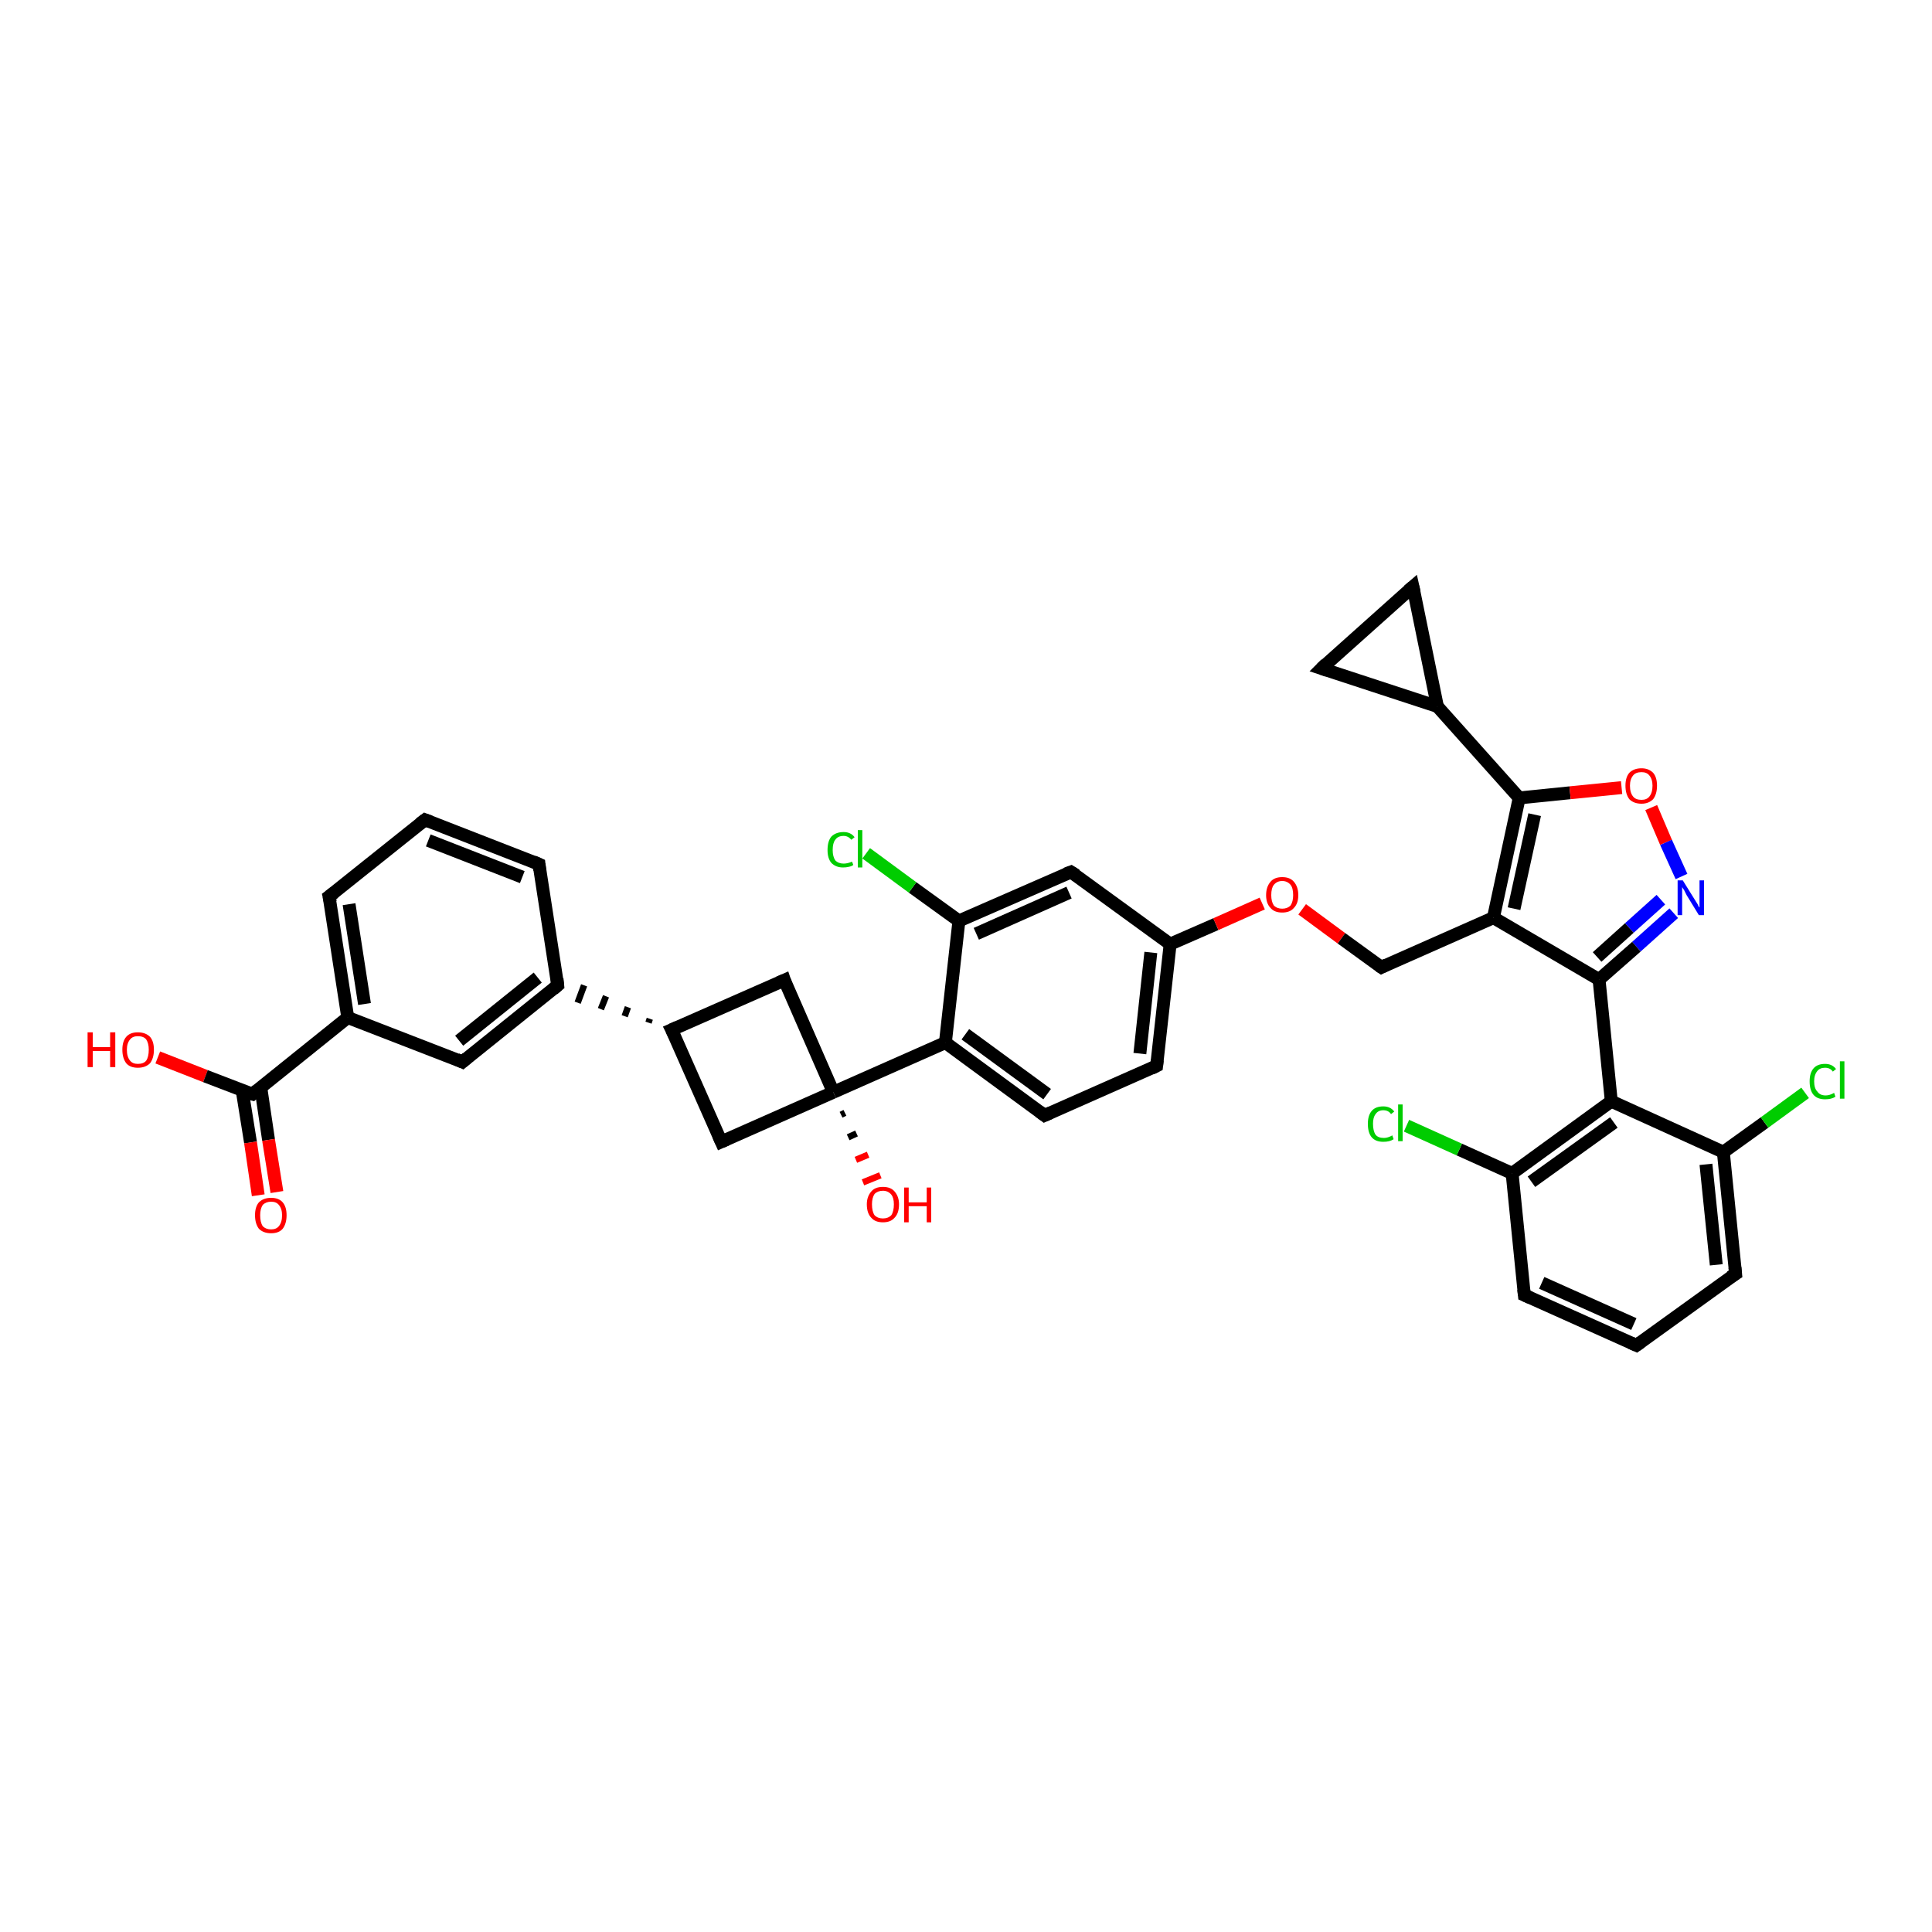 <?xml version='1.0' encoding='iso-8859-1'?>
<svg version='1.1' baseProfile='full'
              xmlns='http://www.w3.org/2000/svg'
                      xmlns:rdkit='http://www.rdkit.org/xml'
                      xmlns:xlink='http://www.w3.org/1999/xlink'
                  xml:space='preserve'
width='300px' height='300px' viewBox='0 0 300 300'>
<!-- END OF HEADER -->
<rect style='opacity:1.0;fill:#FFFFFF;stroke:none' width='300.0' height='300.0' x='0.0' y='0.0'> </rect>
<path class='bond-0 atom-0 atom-1' d='M 24.5,164.2 L 31.9,167.1' style='fill:none;fill-rule:evenodd;stroke:#FF0000;stroke-width:2.0px;stroke-linecap:butt;stroke-linejoin:miter;stroke-opacity:1' />
<path class='bond-0 atom-0 atom-1' d='M 31.9,167.1 L 39.2,169.9' style='fill:none;fill-rule:evenodd;stroke:#000000;stroke-width:2.0px;stroke-linecap:butt;stroke-linejoin:miter;stroke-opacity:1' />
<path class='bond-1 atom-1 atom-2' d='M 37.6,169.3 L 38.9,177.4' style='fill:none;fill-rule:evenodd;stroke:#000000;stroke-width:2.0px;stroke-linecap:butt;stroke-linejoin:miter;stroke-opacity:1' />
<path class='bond-1 atom-1 atom-2' d='M 38.9,177.4 L 40.1,185.6' style='fill:none;fill-rule:evenodd;stroke:#FF0000;stroke-width:2.0px;stroke-linecap:butt;stroke-linejoin:miter;stroke-opacity:1' />
<path class='bond-1 atom-1 atom-2' d='M 40.5,168.9 L 41.7,177.0' style='fill:none;fill-rule:evenodd;stroke:#000000;stroke-width:2.0px;stroke-linecap:butt;stroke-linejoin:miter;stroke-opacity:1' />
<path class='bond-1 atom-1 atom-2' d='M 41.7,177.0 L 43.0,185.1' style='fill:none;fill-rule:evenodd;stroke:#FF0000;stroke-width:2.0px;stroke-linecap:butt;stroke-linejoin:miter;stroke-opacity:1' />
<path class='bond-2 atom-1 atom-3' d='M 39.2,169.9 L 54.0,158.0' style='fill:none;fill-rule:evenodd;stroke:#000000;stroke-width:2.0px;stroke-linecap:butt;stroke-linejoin:miter;stroke-opacity:1' />
<path class='bond-3 atom-3 atom-4' d='M 54.0,158.0 L 51.1,139.2' style='fill:none;fill-rule:evenodd;stroke:#000000;stroke-width:2.0px;stroke-linecap:butt;stroke-linejoin:miter;stroke-opacity:1' />
<path class='bond-3 atom-3 atom-4' d='M 56.6,155.9 L 54.2,140.4' style='fill:none;fill-rule:evenodd;stroke:#000000;stroke-width:2.0px;stroke-linecap:butt;stroke-linejoin:miter;stroke-opacity:1' />
<path class='bond-4 atom-4 atom-5' d='M 51.1,139.2 L 66.0,127.3' style='fill:none;fill-rule:evenodd;stroke:#000000;stroke-width:2.0px;stroke-linecap:butt;stroke-linejoin:miter;stroke-opacity:1' />
<path class='bond-5 atom-5 atom-6' d='M 66.0,127.3 L 83.7,134.2' style='fill:none;fill-rule:evenodd;stroke:#000000;stroke-width:2.0px;stroke-linecap:butt;stroke-linejoin:miter;stroke-opacity:1' />
<path class='bond-5 atom-5 atom-6' d='M 66.5,130.5 L 81.1,136.2' style='fill:none;fill-rule:evenodd;stroke:#000000;stroke-width:2.0px;stroke-linecap:butt;stroke-linejoin:miter;stroke-opacity:1' />
<path class='bond-6 atom-6 atom-7' d='M 83.7,134.2 L 86.6,153.0' style='fill:none;fill-rule:evenodd;stroke:#000000;stroke-width:2.0px;stroke-linecap:butt;stroke-linejoin:miter;stroke-opacity:1' />
<path class='bond-7 atom-7 atom-8' d='M 86.6,153.0 L 71.8,164.9' style='fill:none;fill-rule:evenodd;stroke:#000000;stroke-width:2.0px;stroke-linecap:butt;stroke-linejoin:miter;stroke-opacity:1' />
<path class='bond-7 atom-7 atom-8' d='M 83.5,151.8 L 71.3,161.6' style='fill:none;fill-rule:evenodd;stroke:#000000;stroke-width:2.0px;stroke-linecap:butt;stroke-linejoin:miter;stroke-opacity:1' />
<path class='bond-8 atom-9 atom-7' d='M 100.9,158.2 L 100.7,158.8' style='fill:none;fill-rule:evenodd;stroke:#000000;stroke-width:1.0px;stroke-linecap:butt;stroke-linejoin:miter;stroke-opacity:1' />
<path class='bond-8 atom-9 atom-7' d='M 97.5,156.4 L 97.0,157.8' style='fill:none;fill-rule:evenodd;stroke:#000000;stroke-width:1.0px;stroke-linecap:butt;stroke-linejoin:miter;stroke-opacity:1' />
<path class='bond-8 atom-9 atom-7' d='M 94.1,154.7 L 93.3,156.7' style='fill:none;fill-rule:evenodd;stroke:#000000;stroke-width:1.0px;stroke-linecap:butt;stroke-linejoin:miter;stroke-opacity:1' />
<path class='bond-8 atom-9 atom-7' d='M 90.7,153.0 L 89.7,155.7' style='fill:none;fill-rule:evenodd;stroke:#000000;stroke-width:1.0px;stroke-linecap:butt;stroke-linejoin:miter;stroke-opacity:1' />
<path class='bond-9 atom-9 atom-10' d='M 104.3,159.9 L 112.0,177.3' style='fill:none;fill-rule:evenodd;stroke:#000000;stroke-width:2.0px;stroke-linecap:butt;stroke-linejoin:miter;stroke-opacity:1' />
<path class='bond-10 atom-10 atom-11' d='M 112.0,177.3 L 129.4,169.6' style='fill:none;fill-rule:evenodd;stroke:#000000;stroke-width:2.0px;stroke-linecap:butt;stroke-linejoin:miter;stroke-opacity:1' />
<path class='bond-11 atom-11 atom-12' d='M 131.2,172.8 L 130.6,173.1' style='fill:none;fill-rule:evenodd;stroke:#000000;stroke-width:1.0px;stroke-linecap:butt;stroke-linejoin:miter;stroke-opacity:1' />
<path class='bond-11 atom-11 atom-12' d='M 133.0,176.0 L 131.7,176.6' style='fill:none;fill-rule:evenodd;stroke:#000000;stroke-width:1.0px;stroke-linecap:butt;stroke-linejoin:miter;stroke-opacity:1' />
<path class='bond-11 atom-11 atom-12' d='M 134.8,179.3 L 132.9,180.1' style='fill:none;fill-rule:evenodd;stroke:#FF0000;stroke-width:1.0px;stroke-linecap:butt;stroke-linejoin:miter;stroke-opacity:1' />
<path class='bond-11 atom-11 atom-12' d='M 136.7,182.5 L 134.0,183.6' style='fill:none;fill-rule:evenodd;stroke:#FF0000;stroke-width:1.0px;stroke-linecap:butt;stroke-linejoin:miter;stroke-opacity:1' />
<path class='bond-12 atom-11 atom-13' d='M 129.4,169.6 L 121.8,152.2' style='fill:none;fill-rule:evenodd;stroke:#000000;stroke-width:2.0px;stroke-linecap:butt;stroke-linejoin:miter;stroke-opacity:1' />
<path class='bond-13 atom-11 atom-14' d='M 129.4,169.6 L 146.8,161.9' style='fill:none;fill-rule:evenodd;stroke:#000000;stroke-width:2.0px;stroke-linecap:butt;stroke-linejoin:miter;stroke-opacity:1' />
<path class='bond-14 atom-14 atom-15' d='M 146.8,161.9 L 162.2,173.2' style='fill:none;fill-rule:evenodd;stroke:#000000;stroke-width:2.0px;stroke-linecap:butt;stroke-linejoin:miter;stroke-opacity:1' />
<path class='bond-14 atom-14 atom-15' d='M 149.9,160.6 L 162.6,169.9' style='fill:none;fill-rule:evenodd;stroke:#000000;stroke-width:2.0px;stroke-linecap:butt;stroke-linejoin:miter;stroke-opacity:1' />
<path class='bond-15 atom-15 atom-16' d='M 162.2,173.2 L 179.6,165.5' style='fill:none;fill-rule:evenodd;stroke:#000000;stroke-width:2.0px;stroke-linecap:butt;stroke-linejoin:miter;stroke-opacity:1' />
<path class='bond-16 atom-16 atom-17' d='M 179.6,165.5 L 181.7,146.6' style='fill:none;fill-rule:evenodd;stroke:#000000;stroke-width:2.0px;stroke-linecap:butt;stroke-linejoin:miter;stroke-opacity:1' />
<path class='bond-16 atom-16 atom-17' d='M 177.0,163.6 L 178.7,147.9' style='fill:none;fill-rule:evenodd;stroke:#000000;stroke-width:2.0px;stroke-linecap:butt;stroke-linejoin:miter;stroke-opacity:1' />
<path class='bond-17 atom-17 atom-18' d='M 181.7,146.6 L 188.8,143.5' style='fill:none;fill-rule:evenodd;stroke:#000000;stroke-width:2.0px;stroke-linecap:butt;stroke-linejoin:miter;stroke-opacity:1' />
<path class='bond-17 atom-17 atom-18' d='M 188.8,143.5 L 196.0,140.3' style='fill:none;fill-rule:evenodd;stroke:#FF0000;stroke-width:2.0px;stroke-linecap:butt;stroke-linejoin:miter;stroke-opacity:1' />
<path class='bond-18 atom-18 atom-19' d='M 202.2,141.2 L 208.3,145.7' style='fill:none;fill-rule:evenodd;stroke:#FF0000;stroke-width:2.0px;stroke-linecap:butt;stroke-linejoin:miter;stroke-opacity:1' />
<path class='bond-18 atom-18 atom-19' d='M 208.3,145.7 L 214.5,150.2' style='fill:none;fill-rule:evenodd;stroke:#000000;stroke-width:2.0px;stroke-linecap:butt;stroke-linejoin:miter;stroke-opacity:1' />
<path class='bond-19 atom-19 atom-20' d='M 214.5,150.2 L 231.9,142.5' style='fill:none;fill-rule:evenodd;stroke:#000000;stroke-width:2.0px;stroke-linecap:butt;stroke-linejoin:miter;stroke-opacity:1' />
<path class='bond-20 atom-20 atom-21' d='M 231.9,142.5 L 235.9,123.9' style='fill:none;fill-rule:evenodd;stroke:#000000;stroke-width:2.0px;stroke-linecap:butt;stroke-linejoin:miter;stroke-opacity:1' />
<path class='bond-20 atom-20 atom-21' d='M 235.1,141.1 L 238.3,126.5' style='fill:none;fill-rule:evenodd;stroke:#000000;stroke-width:2.0px;stroke-linecap:butt;stroke-linejoin:miter;stroke-opacity:1' />
<path class='bond-21 atom-21 atom-22' d='M 235.9,123.9 L 243.8,123.1' style='fill:none;fill-rule:evenodd;stroke:#000000;stroke-width:2.0px;stroke-linecap:butt;stroke-linejoin:miter;stroke-opacity:1' />
<path class='bond-21 atom-21 atom-22' d='M 243.8,123.1 L 251.8,122.3' style='fill:none;fill-rule:evenodd;stroke:#FF0000;stroke-width:2.0px;stroke-linecap:butt;stroke-linejoin:miter;stroke-opacity:1' />
<path class='bond-22 atom-22 atom-23' d='M 256.4,125.4 L 258.7,130.8' style='fill:none;fill-rule:evenodd;stroke:#FF0000;stroke-width:2.0px;stroke-linecap:butt;stroke-linejoin:miter;stroke-opacity:1' />
<path class='bond-22 atom-22 atom-23' d='M 258.7,130.8 L 261.1,136.1' style='fill:none;fill-rule:evenodd;stroke:#0000FF;stroke-width:2.0px;stroke-linecap:butt;stroke-linejoin:miter;stroke-opacity:1' />
<path class='bond-23 atom-23 atom-24' d='M 259.9,141.8 L 254.1,147.0' style='fill:none;fill-rule:evenodd;stroke:#0000FF;stroke-width:2.0px;stroke-linecap:butt;stroke-linejoin:miter;stroke-opacity:1' />
<path class='bond-23 atom-23 atom-24' d='M 254.1,147.0 L 248.3,152.1' style='fill:none;fill-rule:evenodd;stroke:#000000;stroke-width:2.0px;stroke-linecap:butt;stroke-linejoin:miter;stroke-opacity:1' />
<path class='bond-23 atom-23 atom-24' d='M 257.9,139.7 L 253.0,144.1' style='fill:none;fill-rule:evenodd;stroke:#0000FF;stroke-width:2.0px;stroke-linecap:butt;stroke-linejoin:miter;stroke-opacity:1' />
<path class='bond-23 atom-23 atom-24' d='M 253.0,144.1 L 248.0,148.6' style='fill:none;fill-rule:evenodd;stroke:#000000;stroke-width:2.0px;stroke-linecap:butt;stroke-linejoin:miter;stroke-opacity:1' />
<path class='bond-24 atom-24 atom-25' d='M 248.3,152.1 L 250.2,171.0' style='fill:none;fill-rule:evenodd;stroke:#000000;stroke-width:2.0px;stroke-linecap:butt;stroke-linejoin:miter;stroke-opacity:1' />
<path class='bond-25 atom-25 atom-26' d='M 250.2,171.0 L 234.8,182.2' style='fill:none;fill-rule:evenodd;stroke:#000000;stroke-width:2.0px;stroke-linecap:butt;stroke-linejoin:miter;stroke-opacity:1' />
<path class='bond-25 atom-25 atom-26' d='M 250.6,174.3 L 237.8,183.5' style='fill:none;fill-rule:evenodd;stroke:#000000;stroke-width:2.0px;stroke-linecap:butt;stroke-linejoin:miter;stroke-opacity:1' />
<path class='bond-26 atom-26 atom-27' d='M 234.8,182.2 L 226.6,178.5' style='fill:none;fill-rule:evenodd;stroke:#000000;stroke-width:2.0px;stroke-linecap:butt;stroke-linejoin:miter;stroke-opacity:1' />
<path class='bond-26 atom-26 atom-27' d='M 226.6,178.5 L 218.4,174.8' style='fill:none;fill-rule:evenodd;stroke:#00CC00;stroke-width:2.0px;stroke-linecap:butt;stroke-linejoin:miter;stroke-opacity:1' />
<path class='bond-27 atom-26 atom-28' d='M 234.8,182.2 L 236.7,201.1' style='fill:none;fill-rule:evenodd;stroke:#000000;stroke-width:2.0px;stroke-linecap:butt;stroke-linejoin:miter;stroke-opacity:1' />
<path class='bond-28 atom-28 atom-29' d='M 236.7,201.1 L 254.1,208.9' style='fill:none;fill-rule:evenodd;stroke:#000000;stroke-width:2.0px;stroke-linecap:butt;stroke-linejoin:miter;stroke-opacity:1' />
<path class='bond-28 atom-28 atom-29' d='M 239.4,199.2 L 253.7,205.6' style='fill:none;fill-rule:evenodd;stroke:#000000;stroke-width:2.0px;stroke-linecap:butt;stroke-linejoin:miter;stroke-opacity:1' />
<path class='bond-29 atom-29 atom-30' d='M 254.1,208.9 L 269.5,197.8' style='fill:none;fill-rule:evenodd;stroke:#000000;stroke-width:2.0px;stroke-linecap:butt;stroke-linejoin:miter;stroke-opacity:1' />
<path class='bond-30 atom-30 atom-31' d='M 269.5,197.8 L 267.6,178.9' style='fill:none;fill-rule:evenodd;stroke:#000000;stroke-width:2.0px;stroke-linecap:butt;stroke-linejoin:miter;stroke-opacity:1' />
<path class='bond-30 atom-30 atom-31' d='M 266.5,196.4 L 264.9,180.8' style='fill:none;fill-rule:evenodd;stroke:#000000;stroke-width:2.0px;stroke-linecap:butt;stroke-linejoin:miter;stroke-opacity:1' />
<path class='bond-31 atom-31 atom-32' d='M 267.6,178.9 L 274.0,174.3' style='fill:none;fill-rule:evenodd;stroke:#000000;stroke-width:2.0px;stroke-linecap:butt;stroke-linejoin:miter;stroke-opacity:1' />
<path class='bond-31 atom-31 atom-32' d='M 274.0,174.3 L 280.3,169.7' style='fill:none;fill-rule:evenodd;stroke:#00CC00;stroke-width:2.0px;stroke-linecap:butt;stroke-linejoin:miter;stroke-opacity:1' />
<path class='bond-32 atom-21 atom-33' d='M 235.9,123.9 L 223.2,109.7' style='fill:none;fill-rule:evenodd;stroke:#000000;stroke-width:2.0px;stroke-linecap:butt;stroke-linejoin:miter;stroke-opacity:1' />
<path class='bond-33 atom-33 atom-34' d='M 223.2,109.7 L 205.2,103.8' style='fill:none;fill-rule:evenodd;stroke:#000000;stroke-width:2.0px;stroke-linecap:butt;stroke-linejoin:miter;stroke-opacity:1' />
<path class='bond-34 atom-34 atom-35' d='M 205.2,103.8 L 219.4,91.1' style='fill:none;fill-rule:evenodd;stroke:#000000;stroke-width:2.0px;stroke-linecap:butt;stroke-linejoin:miter;stroke-opacity:1' />
<path class='bond-35 atom-17 atom-36' d='M 181.7,146.6 L 166.3,135.4' style='fill:none;fill-rule:evenodd;stroke:#000000;stroke-width:2.0px;stroke-linecap:butt;stroke-linejoin:miter;stroke-opacity:1' />
<path class='bond-36 atom-36 atom-37' d='M 166.3,135.4 L 148.9,143.0' style='fill:none;fill-rule:evenodd;stroke:#000000;stroke-width:2.0px;stroke-linecap:butt;stroke-linejoin:miter;stroke-opacity:1' />
<path class='bond-36 atom-36 atom-37' d='M 166.0,138.6 L 151.6,145.0' style='fill:none;fill-rule:evenodd;stroke:#000000;stroke-width:2.0px;stroke-linecap:butt;stroke-linejoin:miter;stroke-opacity:1' />
<path class='bond-37 atom-37 atom-38' d='M 148.9,143.0 L 141.7,137.8' style='fill:none;fill-rule:evenodd;stroke:#000000;stroke-width:2.0px;stroke-linecap:butt;stroke-linejoin:miter;stroke-opacity:1' />
<path class='bond-37 atom-37 atom-38' d='M 141.7,137.8 L 134.5,132.5' style='fill:none;fill-rule:evenodd;stroke:#00CC00;stroke-width:2.0px;stroke-linecap:butt;stroke-linejoin:miter;stroke-opacity:1' />
<path class='bond-38 atom-8 atom-3' d='M 71.8,164.9 L 54.0,158.0' style='fill:none;fill-rule:evenodd;stroke:#000000;stroke-width:2.0px;stroke-linecap:butt;stroke-linejoin:miter;stroke-opacity:1' />
<path class='bond-39 atom-13 atom-9' d='M 121.8,152.2 L 104.3,159.9' style='fill:none;fill-rule:evenodd;stroke:#000000;stroke-width:2.0px;stroke-linecap:butt;stroke-linejoin:miter;stroke-opacity:1' />
<path class='bond-40 atom-37 atom-14' d='M 148.9,143.0 L 146.8,161.9' style='fill:none;fill-rule:evenodd;stroke:#000000;stroke-width:2.0px;stroke-linecap:butt;stroke-linejoin:miter;stroke-opacity:1' />
<path class='bond-41 atom-24 atom-20' d='M 248.3,152.1 L 231.9,142.5' style='fill:none;fill-rule:evenodd;stroke:#000000;stroke-width:2.0px;stroke-linecap:butt;stroke-linejoin:miter;stroke-opacity:1' />
<path class='bond-42 atom-31 atom-25' d='M 267.6,178.9 L 250.2,171.0' style='fill:none;fill-rule:evenodd;stroke:#000000;stroke-width:2.0px;stroke-linecap:butt;stroke-linejoin:miter;stroke-opacity:1' />
<path class='bond-43 atom-35 atom-33' d='M 219.4,91.1 L 223.2,109.7' style='fill:none;fill-rule:evenodd;stroke:#000000;stroke-width:2.0px;stroke-linecap:butt;stroke-linejoin:miter;stroke-opacity:1' />
<path d='M 38.8,169.8 L 39.2,169.9 L 39.9,169.3' style='fill:none;stroke:#000000;stroke-width:2.0px;stroke-linecap:butt;stroke-linejoin:miter;stroke-opacity:1;' />
<path d='M 51.3,140.1 L 51.1,139.2 L 51.9,138.6' style='fill:none;stroke:#000000;stroke-width:2.0px;stroke-linecap:butt;stroke-linejoin:miter;stroke-opacity:1;' />
<path d='M 65.2,127.9 L 66.0,127.3 L 66.8,127.6' style='fill:none;stroke:#000000;stroke-width:2.0px;stroke-linecap:butt;stroke-linejoin:miter;stroke-opacity:1;' />
<path d='M 82.8,133.8 L 83.7,134.2 L 83.8,135.1' style='fill:none;stroke:#000000;stroke-width:2.0px;stroke-linecap:butt;stroke-linejoin:miter;stroke-opacity:1;' />
<path d='M 86.5,152.0 L 86.6,153.0 L 85.9,153.6' style='fill:none;stroke:#000000;stroke-width:2.0px;stroke-linecap:butt;stroke-linejoin:miter;stroke-opacity:1;' />
<path d='M 72.5,164.3 L 71.8,164.9 L 70.9,164.5' style='fill:none;stroke:#000000;stroke-width:2.0px;stroke-linecap:butt;stroke-linejoin:miter;stroke-opacity:1;' />
<path d='M 104.7,160.7 L 104.3,159.9 L 105.2,159.5' style='fill:none;stroke:#000000;stroke-width:2.0px;stroke-linecap:butt;stroke-linejoin:miter;stroke-opacity:1;' />
<path d='M 111.6,176.4 L 112.0,177.3 L 112.9,176.9' style='fill:none;stroke:#000000;stroke-width:2.0px;stroke-linecap:butt;stroke-linejoin:miter;stroke-opacity:1;' />
<path d='M 122.1,153.1 L 121.8,152.2 L 120.9,152.6' style='fill:none;stroke:#000000;stroke-width:2.0px;stroke-linecap:butt;stroke-linejoin:miter;stroke-opacity:1;' />
<path d='M 161.4,172.6 L 162.2,173.2 L 163.1,172.8' style='fill:none;stroke:#000000;stroke-width:2.0px;stroke-linecap:butt;stroke-linejoin:miter;stroke-opacity:1;' />
<path d='M 178.8,165.9 L 179.6,165.5 L 179.7,164.6' style='fill:none;stroke:#000000;stroke-width:2.0px;stroke-linecap:butt;stroke-linejoin:miter;stroke-opacity:1;' />
<path d='M 214.2,150.0 L 214.5,150.2 L 215.3,149.8' style='fill:none;stroke:#000000;stroke-width:2.0px;stroke-linecap:butt;stroke-linejoin:miter;stroke-opacity:1;' />
<path d='M 236.6,200.2 L 236.7,201.1 L 237.6,201.5' style='fill:none;stroke:#000000;stroke-width:2.0px;stroke-linecap:butt;stroke-linejoin:miter;stroke-opacity:1;' />
<path d='M 253.2,208.5 L 254.1,208.9 L 254.8,208.4' style='fill:none;stroke:#000000;stroke-width:2.0px;stroke-linecap:butt;stroke-linejoin:miter;stroke-opacity:1;' />
<path d='M 268.7,198.3 L 269.5,197.8 L 269.4,196.8' style='fill:none;stroke:#000000;stroke-width:2.0px;stroke-linecap:butt;stroke-linejoin:miter;stroke-opacity:1;' />
<path d='M 206.1,104.1 L 205.2,103.8 L 205.9,103.1' style='fill:none;stroke:#000000;stroke-width:2.0px;stroke-linecap:butt;stroke-linejoin:miter;stroke-opacity:1;' />
<path d='M 218.7,91.7 L 219.4,91.1 L 219.6,92.0' style='fill:none;stroke:#000000;stroke-width:2.0px;stroke-linecap:butt;stroke-linejoin:miter;stroke-opacity:1;' />
<path d='M 167.1,135.9 L 166.3,135.4 L 165.5,135.7' style='fill:none;stroke:#000000;stroke-width:2.0px;stroke-linecap:butt;stroke-linejoin:miter;stroke-opacity:1;' />
<path class='atom-0' d='M 13.6 160.3
L 14.4 160.3
L 14.4 162.6
L 17.1 162.6
L 17.1 160.3
L 17.9 160.3
L 17.9 165.7
L 17.1 165.7
L 17.1 163.2
L 14.4 163.2
L 14.4 165.7
L 13.6 165.7
L 13.6 160.3
' fill='#FF0000'/>
<path class='atom-0' d='M 19.0 163.0
Q 19.0 161.7, 19.6 161.0
Q 20.2 160.3, 21.4 160.3
Q 22.6 160.3, 23.3 161.0
Q 23.9 161.7, 23.9 163.0
Q 23.9 164.3, 23.3 165.1
Q 22.6 165.8, 21.4 165.8
Q 20.2 165.8, 19.6 165.1
Q 19.0 164.3, 19.0 163.0
M 21.4 165.2
Q 22.3 165.2, 22.7 164.7
Q 23.1 164.1, 23.1 163.0
Q 23.1 162.0, 22.7 161.4
Q 22.3 160.9, 21.4 160.9
Q 20.6 160.9, 20.2 161.4
Q 19.7 162.0, 19.7 163.0
Q 19.7 164.1, 20.2 164.7
Q 20.6 165.2, 21.4 165.2
' fill='#FF0000'/>
<path class='atom-2' d='M 39.6 188.7
Q 39.6 187.4, 40.2 186.7
Q 40.9 186.0, 42.1 186.0
Q 43.3 186.0, 43.9 186.7
Q 44.5 187.4, 44.5 188.7
Q 44.5 190.0, 43.9 190.8
Q 43.3 191.5, 42.1 191.5
Q 40.9 191.5, 40.2 190.8
Q 39.6 190.0, 39.6 188.7
M 42.1 190.9
Q 42.9 190.9, 43.3 190.4
Q 43.8 189.8, 43.8 188.7
Q 43.8 187.7, 43.3 187.1
Q 42.9 186.6, 42.1 186.6
Q 41.3 186.6, 40.8 187.1
Q 40.4 187.7, 40.4 188.7
Q 40.4 189.8, 40.8 190.4
Q 41.3 190.9, 42.1 190.9
' fill='#FF0000'/>
<path class='atom-12' d='M 134.6 187.0
Q 134.6 185.8, 135.3 185.0
Q 135.9 184.3, 137.1 184.3
Q 138.3 184.3, 138.9 185.0
Q 139.6 185.8, 139.6 187.0
Q 139.6 188.4, 138.9 189.1
Q 138.3 189.8, 137.1 189.8
Q 135.9 189.8, 135.3 189.1
Q 134.6 188.4, 134.6 187.0
M 137.1 189.2
Q 137.9 189.2, 138.4 188.7
Q 138.8 188.1, 138.8 187.0
Q 138.8 186.0, 138.4 185.5
Q 137.9 184.9, 137.1 184.9
Q 136.3 184.9, 135.8 185.4
Q 135.4 186.0, 135.4 187.0
Q 135.4 188.1, 135.8 188.7
Q 136.3 189.2, 137.1 189.2
' fill='#FF0000'/>
<path class='atom-12' d='M 140.4 184.4
L 141.1 184.4
L 141.1 186.7
L 143.9 186.7
L 143.9 184.4
L 144.6 184.4
L 144.6 189.8
L 143.9 189.8
L 143.9 187.3
L 141.1 187.3
L 141.1 189.8
L 140.4 189.8
L 140.4 184.4
' fill='#FF0000'/>
<path class='atom-18' d='M 196.6 139.0
Q 196.6 137.7, 197.3 136.9
Q 197.9 136.2, 199.1 136.2
Q 200.3 136.2, 200.9 136.9
Q 201.6 137.7, 201.6 139.0
Q 201.6 140.3, 200.9 141.0
Q 200.3 141.7, 199.1 141.7
Q 197.9 141.7, 197.3 141.0
Q 196.6 140.3, 196.6 139.0
M 199.1 141.1
Q 199.9 141.1, 200.4 140.6
Q 200.8 140.0, 200.8 139.0
Q 200.8 137.9, 200.4 137.4
Q 199.9 136.8, 199.1 136.8
Q 198.3 136.8, 197.8 137.4
Q 197.4 137.9, 197.4 139.0
Q 197.4 140.0, 197.8 140.6
Q 198.3 141.1, 199.1 141.1
' fill='#FF0000'/>
<path class='atom-22' d='M 252.4 122.0
Q 252.4 120.7, 253.0 120.0
Q 253.7 119.3, 254.9 119.3
Q 256.0 119.3, 256.7 120.0
Q 257.3 120.7, 257.3 122.0
Q 257.3 123.3, 256.7 124.1
Q 256.0 124.8, 254.9 124.8
Q 253.7 124.8, 253.0 124.1
Q 252.4 123.3, 252.4 122.0
M 254.9 124.2
Q 255.7 124.2, 256.1 123.7
Q 256.6 123.1, 256.6 122.0
Q 256.6 121.0, 256.1 120.4
Q 255.7 119.9, 254.9 119.9
Q 254.0 119.9, 253.6 120.4
Q 253.1 121.0, 253.1 122.0
Q 253.1 123.1, 253.6 123.7
Q 254.0 124.2, 254.9 124.2
' fill='#FF0000'/>
<path class='atom-23' d='M 261.3 136.7
L 263.1 139.6
Q 263.3 139.9, 263.6 140.4
Q 263.8 140.9, 263.9 140.9
L 263.9 136.7
L 264.6 136.7
L 264.6 142.1
L 263.8 142.1
L 261.9 139.0
Q 261.7 138.6, 261.5 138.2
Q 261.2 137.8, 261.2 137.7
L 261.2 142.1
L 260.5 142.1
L 260.5 136.7
L 261.3 136.7
' fill='#0000FF'/>
<path class='atom-27' d='M 212.4 174.5
Q 212.4 173.2, 213.0 172.5
Q 213.6 171.8, 214.8 171.8
Q 215.9 171.8, 216.5 172.6
L 216.0 173.0
Q 215.6 172.4, 214.8 172.4
Q 214.0 172.4, 213.6 173.0
Q 213.2 173.5, 213.2 174.5
Q 213.2 175.6, 213.6 176.2
Q 214.0 176.7, 214.9 176.7
Q 215.5 176.7, 216.2 176.3
L 216.4 176.9
Q 216.1 177.1, 215.7 177.2
Q 215.3 177.3, 214.8 177.3
Q 213.6 177.3, 213.0 176.6
Q 212.4 175.9, 212.4 174.5
' fill='#00CC00'/>
<path class='atom-27' d='M 217.1 171.5
L 217.8 171.5
L 217.8 177.2
L 217.1 177.2
L 217.1 171.5
' fill='#00CC00'/>
<path class='atom-32' d='M 281.0 167.9
Q 281.0 166.6, 281.6 165.9
Q 282.2 165.2, 283.4 165.2
Q 284.5 165.2, 285.1 166.0
L 284.6 166.4
Q 284.2 165.8, 283.4 165.8
Q 282.6 165.8, 282.2 166.3
Q 281.7 166.9, 281.7 167.9
Q 281.7 169.0, 282.2 169.5
Q 282.6 170.1, 283.5 170.1
Q 284.1 170.1, 284.8 169.7
L 285.0 170.3
Q 284.7 170.5, 284.3 170.6
Q 283.9 170.7, 283.4 170.7
Q 282.2 170.7, 281.6 170.0
Q 281.0 169.3, 281.0 167.9
' fill='#00CC00'/>
<path class='atom-32' d='M 285.7 164.8
L 286.4 164.8
L 286.4 170.6
L 285.7 170.6
L 285.7 164.8
' fill='#00CC00'/>
<path class='atom-38' d='M 128.5 132.0
Q 128.5 130.6, 129.1 129.9
Q 129.8 129.2, 131.0 129.2
Q 132.1 129.2, 132.7 130.0
L 132.2 130.4
Q 131.7 129.8, 131.0 129.8
Q 130.1 129.8, 129.7 130.4
Q 129.3 130.9, 129.3 132.0
Q 129.3 133.0, 129.7 133.6
Q 130.2 134.1, 131.0 134.1
Q 131.6 134.1, 132.3 133.8
L 132.5 134.3
Q 132.3 134.5, 131.8 134.6
Q 131.4 134.7, 130.9 134.7
Q 129.8 134.7, 129.1 134.0
Q 128.5 133.3, 128.5 132.0
' fill='#00CC00'/>
<path class='atom-38' d='M 133.2 128.9
L 133.9 128.9
L 133.9 134.7
L 133.2 134.7
L 133.2 128.9
' fill='#00CC00'/>
</svg>
